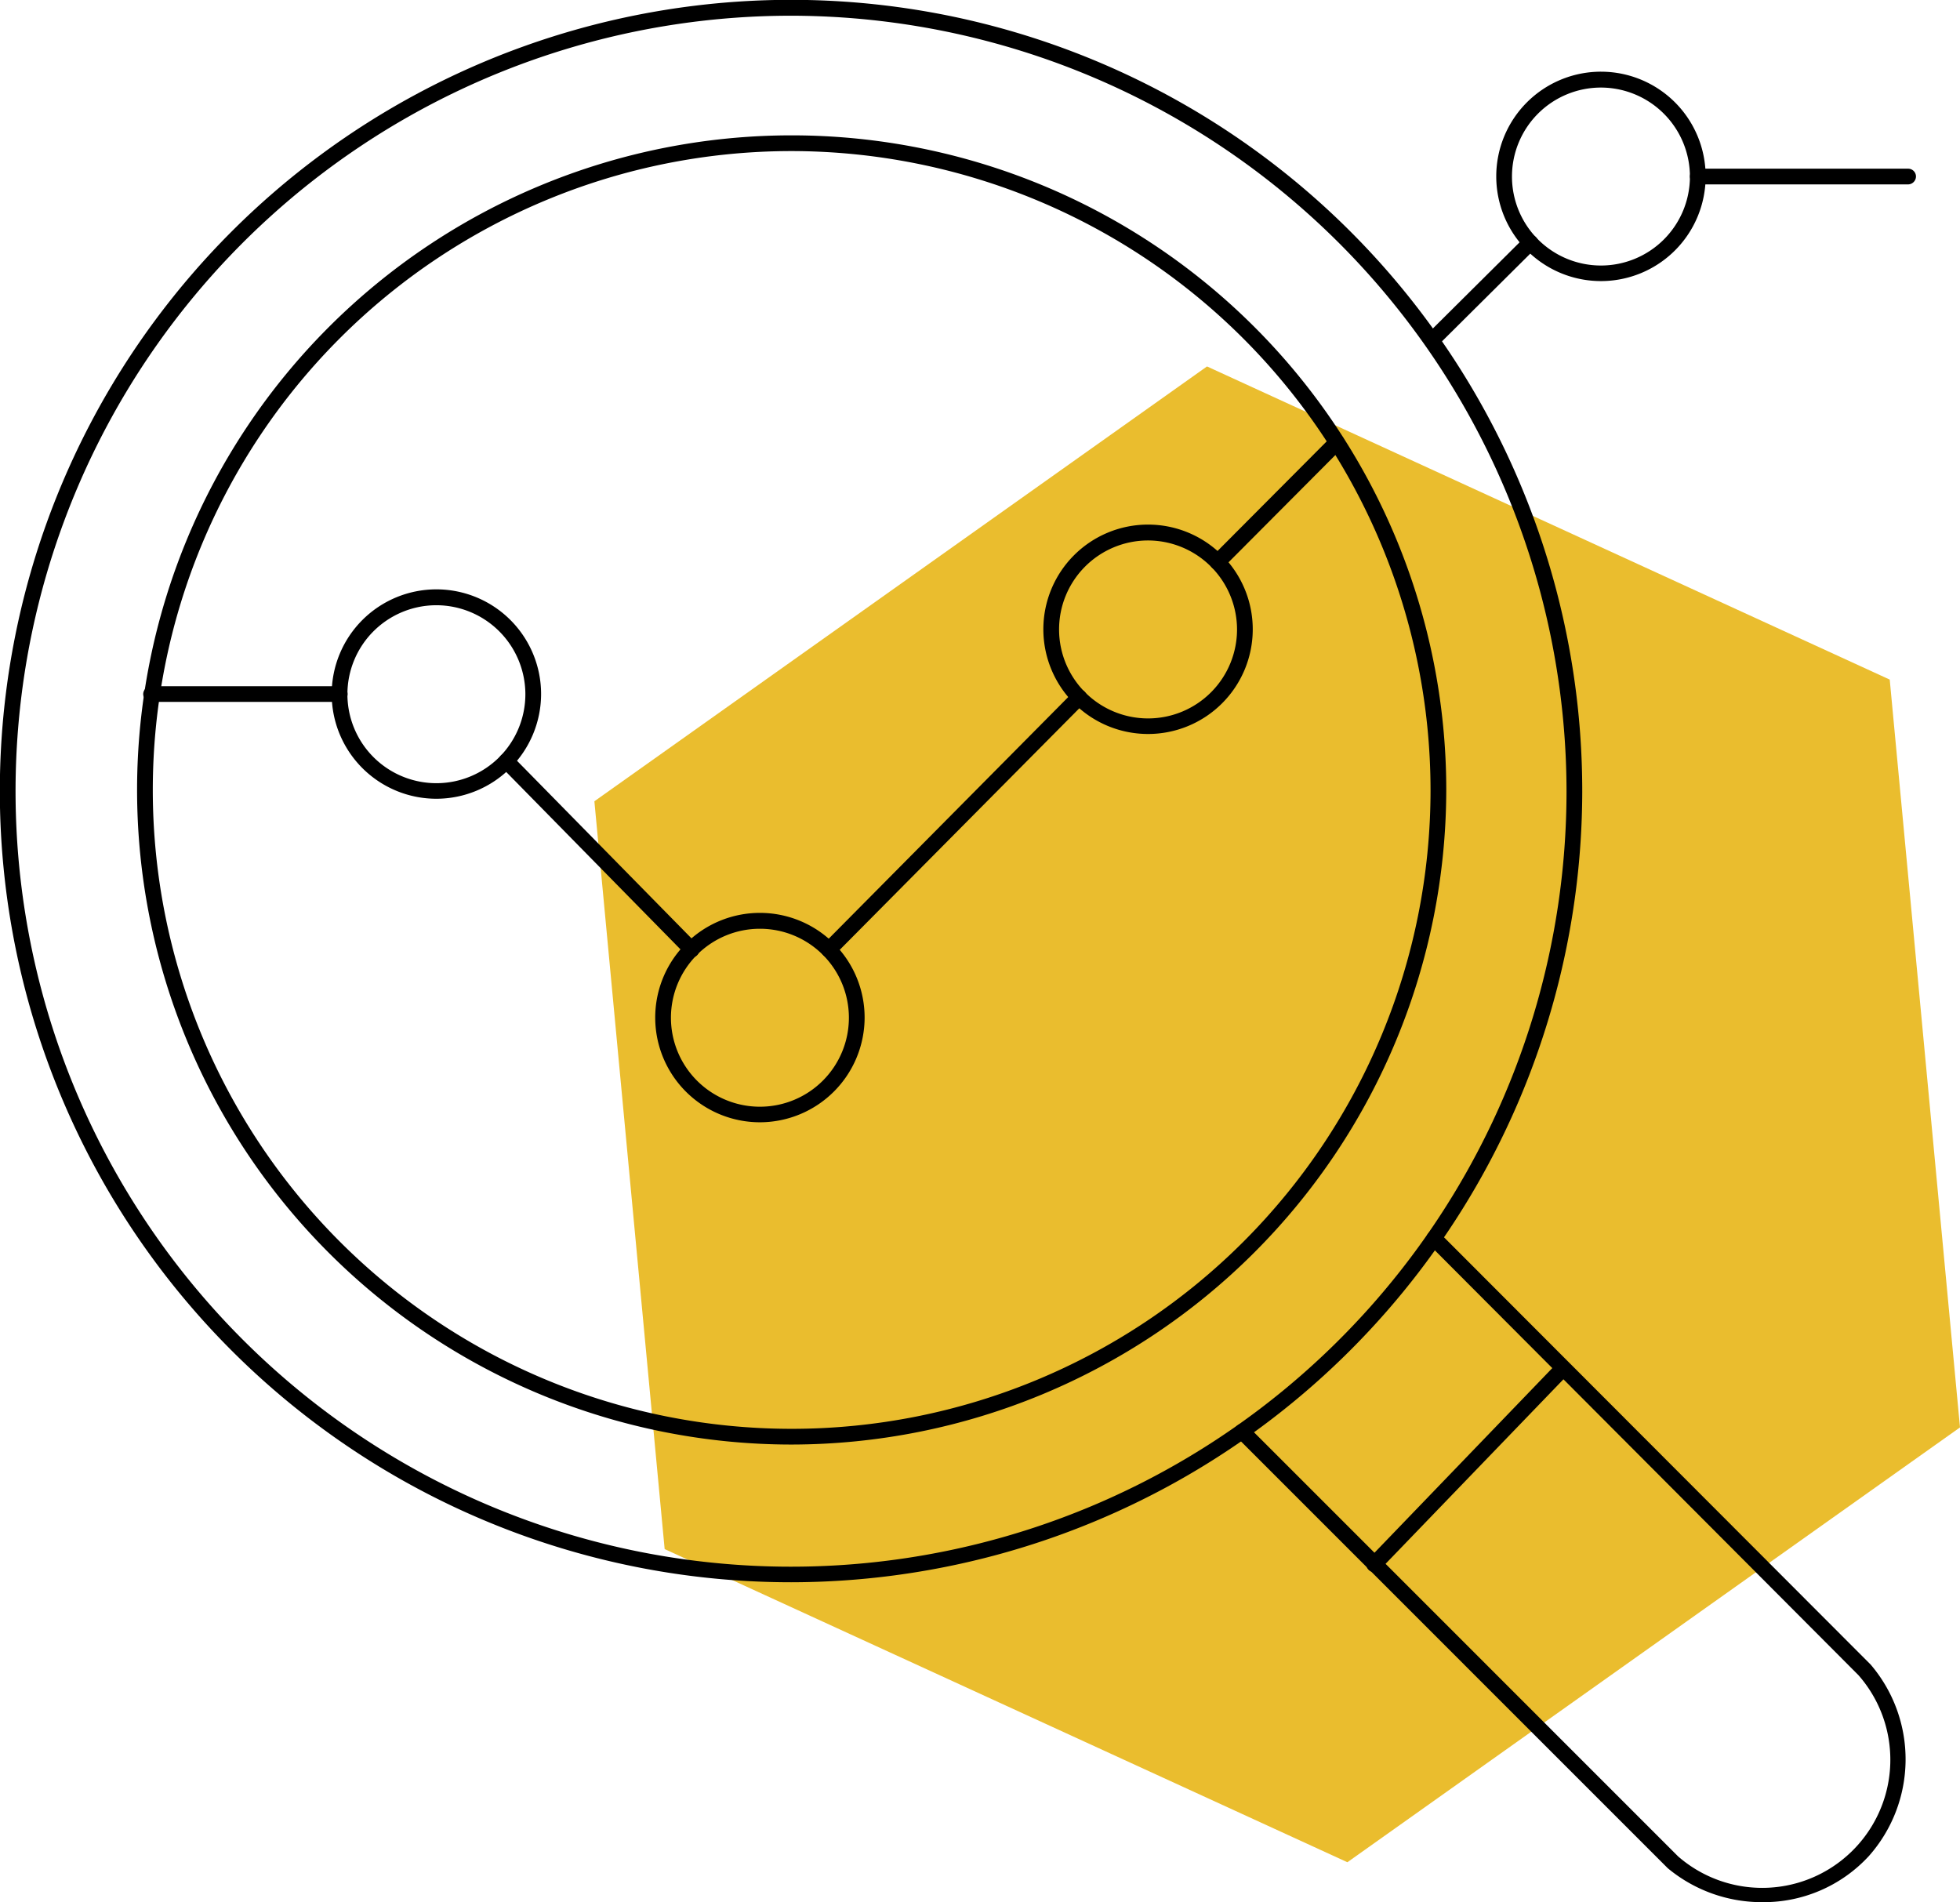 <svg xmlns="http://www.w3.org/2000/svg" viewBox="0 0 124.68 120.99"><defs><style>.cls-1{fill:#eabd2e;}</style></defs><g id="Layer_2" data-name="Layer 2"><g id="Layer_1-2" data-name="Layer 1"><polygon class="cls-1" points="120.21 43.23 76.78 23.31 37.81 50.97 42.28 98.54 85.71 118.46 124.68 90.8 120.21 43.23"/><path d="M50.33,91.89A41.64,41.64,0,1,1,92,50.25,41.7,41.7,0,0,1,50.33,91.89Zm0-82.28A40.64,40.64,0,1,0,91,50.25,40.69,40.69,0,0,0,50.33,9.61Z"/><path d="M50.33,100.65a50.33,50.33,0,1,1,50.32-50.32A50.38,50.38,0,0,1,50.33,100.65ZM50.33,1A49.33,49.33,0,1,0,99.65,50.33,49.39,49.39,0,0,0,50.33,1Z"/><path d="M27.77,50.81a6.66,6.66,0,1,1,6.65-6.66A6.67,6.67,0,0,1,27.77,50.81Zm0-12.31a5.66,5.66,0,1,0,5.65,5.65A5.67,5.67,0,0,0,27.77,38.5Z"/><path d="M48.34,71.39A6.66,6.66,0,1,1,55,64.73,6.67,6.67,0,0,1,48.34,71.39Zm0-12.31A5.66,5.66,0,1,0,54,64.73,5.66,5.66,0,0,0,48.34,59.08Z"/><path d="M73,46.69A6.66,6.66,0,1,1,79.69,40,6.66,6.66,0,0,1,73,46.69Zm0-12.31A5.66,5.66,0,1,0,78.69,40,5.67,5.67,0,0,0,73,34.38Z"/><path d="M101.85,17.88a6.66,6.66,0,1,1,6.65-6.65A6.66,6.66,0,0,1,101.85,17.88Zm0-12.31a5.66,5.66,0,1,0,5.65,5.66A5.67,5.67,0,0,0,101.85,5.57Z"/><path d="M21.61,44.65h-12a.5.5,0,0,1-.5-.5.51.51,0,0,1,.5-.5h12a.5.5,0,0,1,.5.5A.5.5,0,0,1,21.61,44.65Z"/><path d="M44,60.91a.47.47,0,0,1-.35-.15l-11.79-12a.49.49,0,0,1,0-.7.48.48,0,0,1,.7,0l11.79,12a.5.5,0,0,1-.36.85Z"/><path d="M52.73,60.91a.5.5,0,0,1-.36-.85L68.29,44a.5.5,0,0,1,.71.71L53.08,60.76A.47.47,0,0,1,52.73,60.91Z"/><path d="M77.46,36.25a.5.5,0,0,1-.36-.14.51.51,0,0,1,0-.71l7.58-7.61a.5.5,0,0,1,.71.71l-7.58,7.61A.49.49,0,0,1,77.46,36.25Z"/><path d="M91.09,22.16a.51.51,0,0,1-.36-.15.5.5,0,0,1,0-.7L97,15.08a.49.49,0,0,1,.7,0,.48.48,0,0,1,0,.7L91.44,22A.54.54,0,0,1,91.09,22.16Z"/><path d="M121.38,11.73H108a.51.51,0,0,1-.5-.5.5.5,0,0,1,.5-.5h13.38a.5.5,0,0,1,.5.5A.51.51,0,0,1,121.38,11.73Z"/><path d="M112.09,121a9.36,9.36,0,0,1-6-2.16L78.67,91.42a.5.5,0,0,1,0-.71.5.5,0,0,1,.7,0l27.38,27.38a8.15,8.15,0,0,0,11.47-11.53L90.88,79.14a.5.5,0,0,1,0-.71.5.5,0,0,1,.7,0L119,105.89a9.28,9.28,0,0,1-.12,12.18A9.1,9.1,0,0,1,112.09,121Z"/><path d="M87.41,100a.47.47,0,0,1-.35-.14.49.49,0,0,1,0-.7l12-12.46a.5.5,0,0,1,.72.7l-12,12.45A.51.51,0,0,1,87.41,100Z"/></g></g></svg>